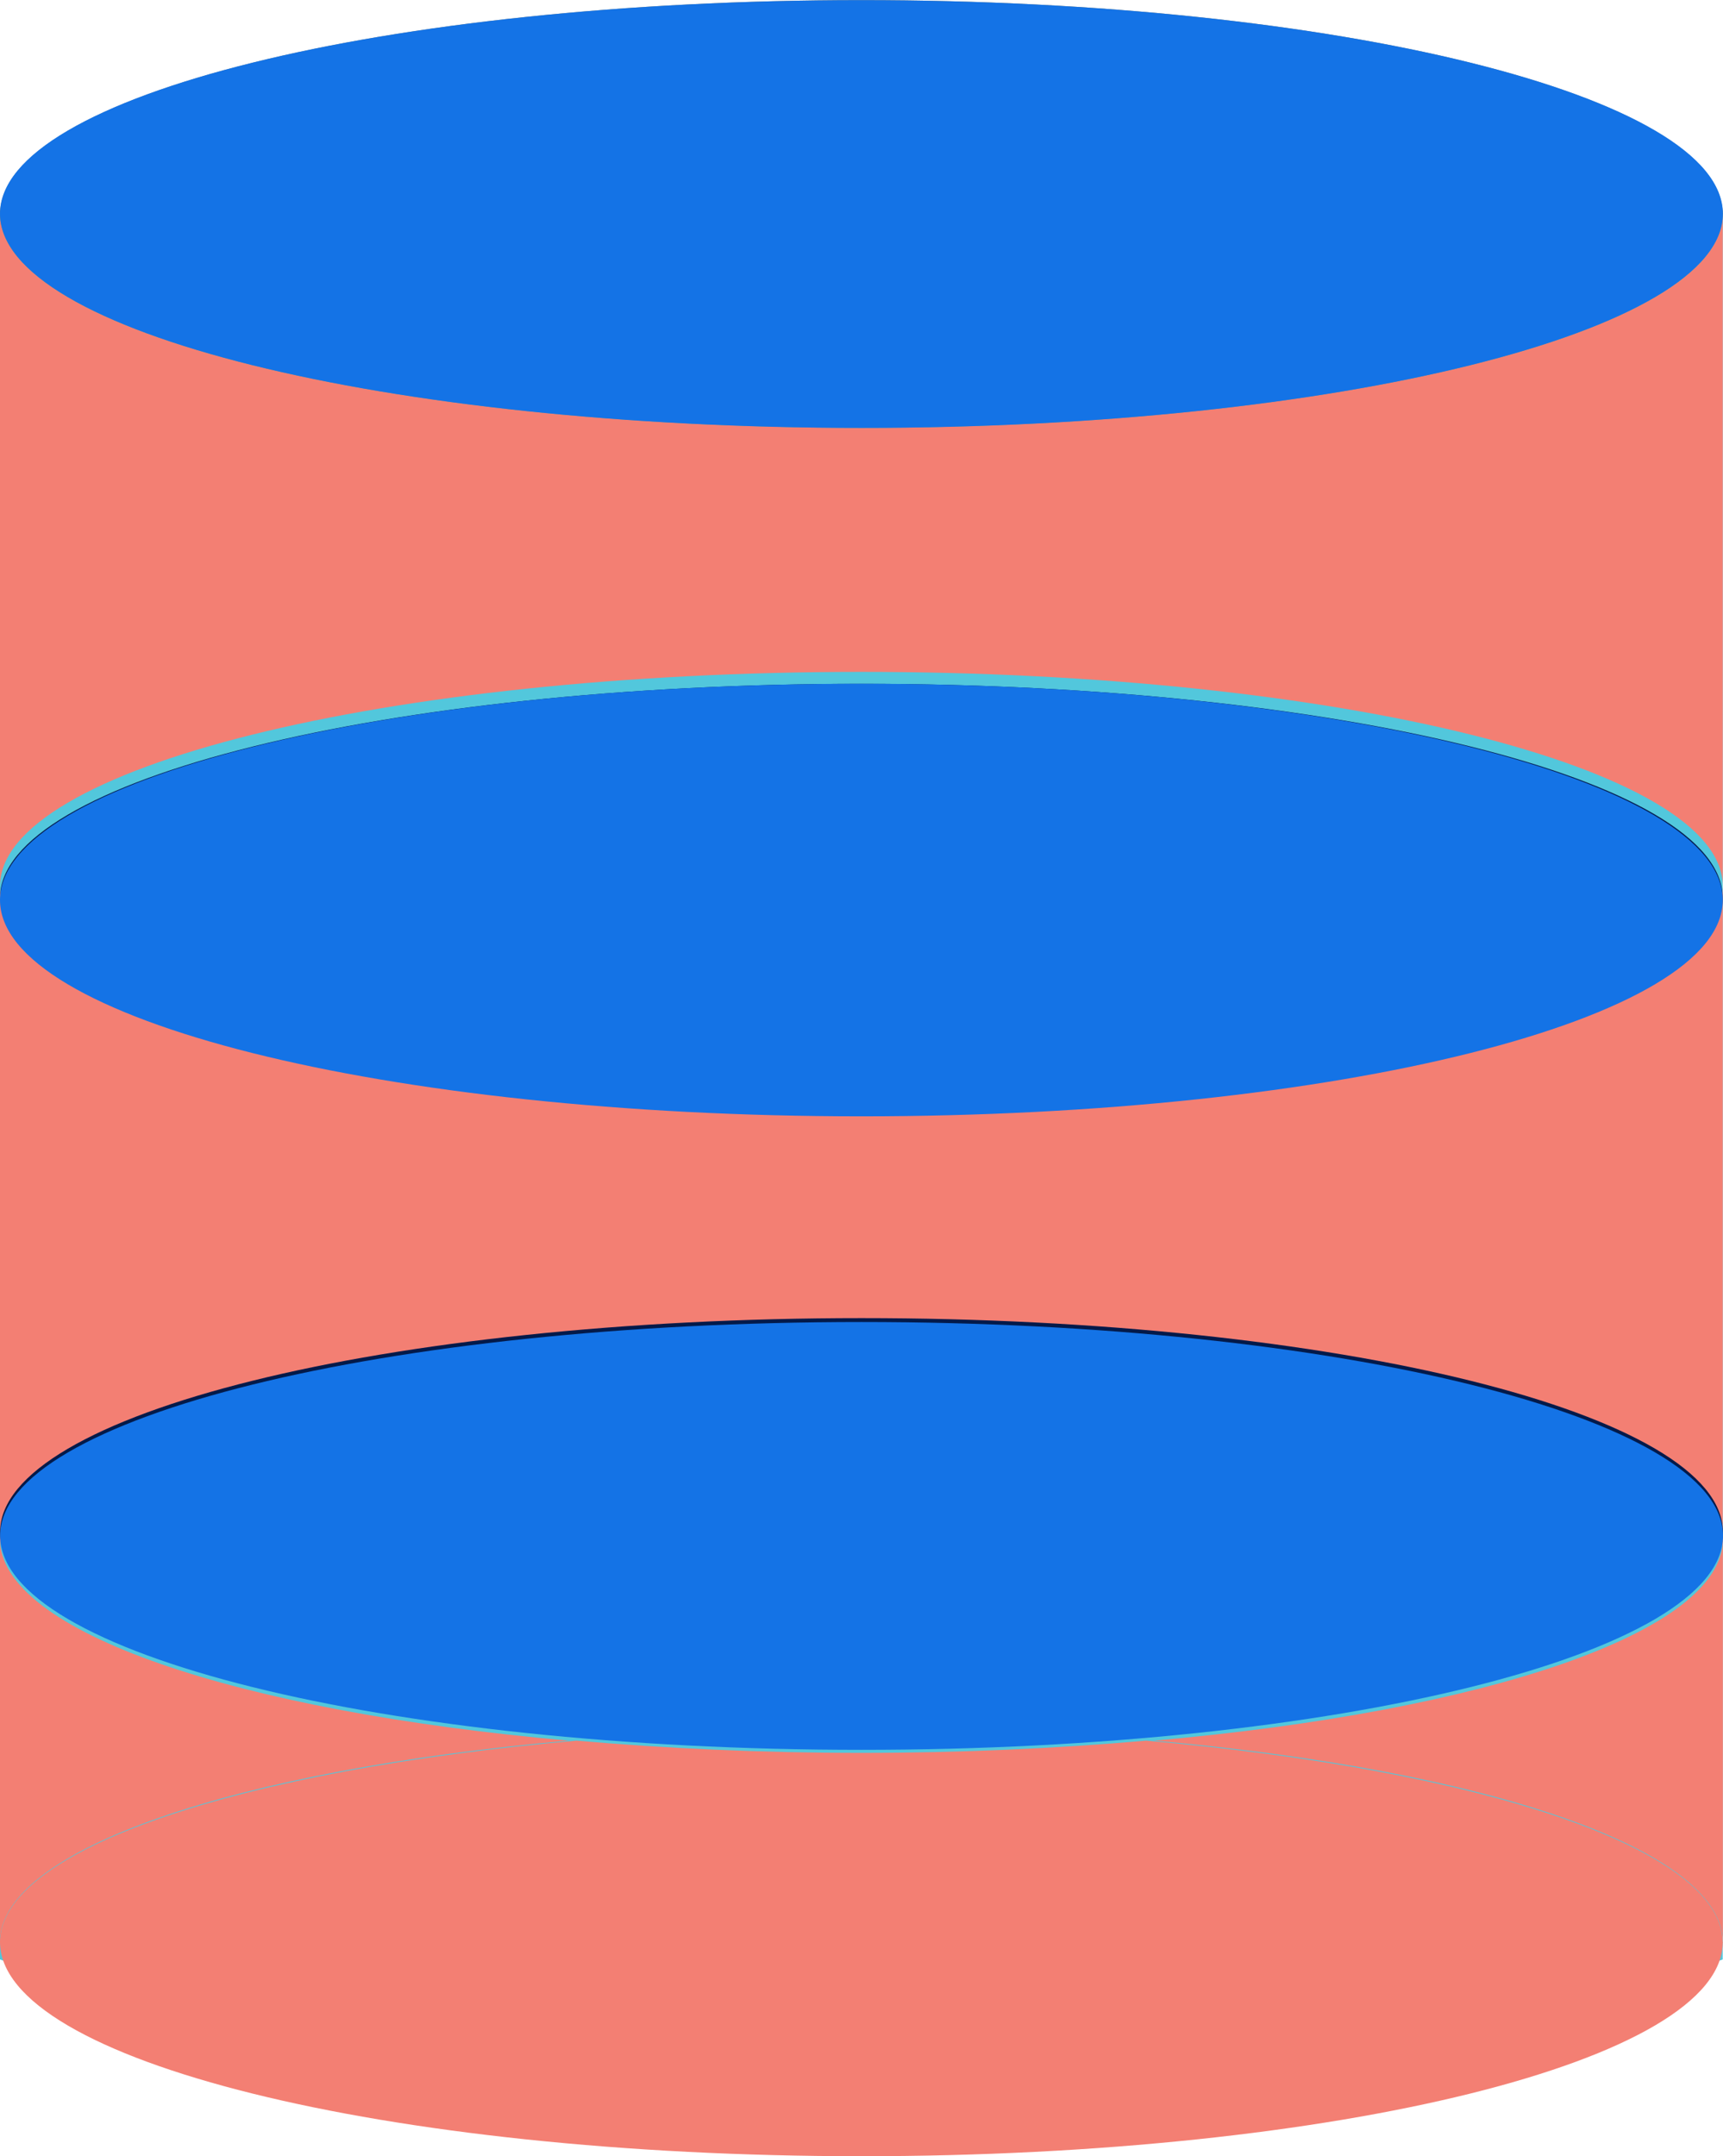 <svg xmlns="http://www.w3.org/2000/svg" width="28.164" height="35.231" viewBox="0 0 28.164 35.231"><g transform="translate(0.002 -41.574)"><g transform="translate(-0.002 41.574)"><g transform="translate(0)"><path d="M0,.061a36.77,36.77,0,0,1,13.577-3.02c7.04,0,14.582,3.02,14.582,3.02V28.638a44.3,44.3,0,0,1-14.025,2.727A45.4,45.4,0,0,1,0,28.638Z" transform="translate(0 3.378)" fill="#52c7dc"/><path d="M14.08,0c7.776,0,14.08,1.565,14.08,3.5s-6.3,3.5-14.08,3.5S0,5.426,0,3.5,6.3,0,14.08,0Z" transform="translate(0 11.173)" fill="#031a4a"/><path d="M-23.571,444.207c-5.411-.478-9.3-1.771-9.3-3.3V447.5C-32.869,445.978-28.982,444.684-23.571,444.207Z" transform="translate(32.869 -415.766)" fill="#f37f73"/><path d="M-14.505,444.207c5.411.477,9.3,1.771,9.3,3.3v-6.591C-5.207,442.436-9.094,443.729-14.505,444.207Z" transform="translate(33.367 -415.766)" fill="#f37f73"/><path d="M-18.789,423.365c-7.776,0-14.08-1.565-14.08-3.5v10.988c0-1.93,6.3-3.5,14.08-3.5s14.08,1.566,14.08,3.5V419.87C-4.709,421.8-11.013,423.365-18.789,423.365Z" transform="translate(32.869 -416.375)" fill="#f37f73"/><path d="M-18.789,434.5c-7.776,0-14.08-1.663-14.08-3.713v10.83c0-2.05,6.3-3.712,14.08-3.712s14.08,1.662,14.08,3.712v-10.83C-4.709,432.834-11.013,434.5-18.789,434.5Z" transform="translate(32.869 -416.304)" fill="#f37f73"/><path d="M-18.789,416.4c-7.776,0-14.08,1.564-14.08,3.5h28.16C-4.709,417.962-11.013,416.4-18.789,416.4Z" transform="translate(32.869 -416.398)" fill="#99875f"/><path d="M-18.789,423.365c7.777,0,14.08-1.565,14.08-3.5h-28.16C-32.869,421.8-26.565,423.365-18.789,423.365Z" transform="translate(32.869 -416.375)" fill="#99875f"/><path d="M14.08,0c7.776,0,14.08,1.582,14.08,3.534s-6.3,3.534-14.08,3.534S0,5.486,0,3.534,6.3,0,14.08,0Z" transform="translate(0 11.172)" fill="#1473e6"/><path d="M-18.789,450.953c7.777,0,14.08-1.565,14.08-3.5h-28.16C-32.869,449.388-26.565,450.953-18.789,450.953Z" transform="translate(32.869 -415.722)" fill="#f37f73"/><path d="M-14.133,444.185c-1.459.127-3.022.2-4.657.2s-3.2-.073-4.657-.2c-5.484.477-9.423,1.771-9.423,3.3h28.16C-4.709,445.956-8.649,444.662-14.133,444.185Z" transform="translate(32.869 -415.744)" fill="#f37f73"/><path d="M14.081,0C6.305,0,0,1.565,0,3.494c0,1.526,3.94,2.82,9.423,3.3,1.459-.128,3.022-.2,4.658-.2s3.2.073,4.654.2c5.485-.478,9.425-1.772,9.425-3.3C28.16,1.565,21.856,0,14.081,0Z" transform="translate(0.002 21.537)" fill="#031a4a"/><path d="M0,3.49H28.162c0,1.931-6.3,3.5-14.081,3.5S0,5.421,0,3.49Zm0,0C0,1.563,6.307,0,14.081,0S28.162,1.563,28.162,3.49Z" transform="translate(0 0.002)" fill="#1473e6"/><path d="M0,3.49H28.162c0,1.931-6.3,3.5-14.081,3.5S0,5.421,0,3.49Zm0,0C0,1.563,6.307,0,14.081,0S28.162,1.563,28.162,3.49Z" transform="translate(0.002 21.601)" fill="#1473e6"/></g></g></g></svg>